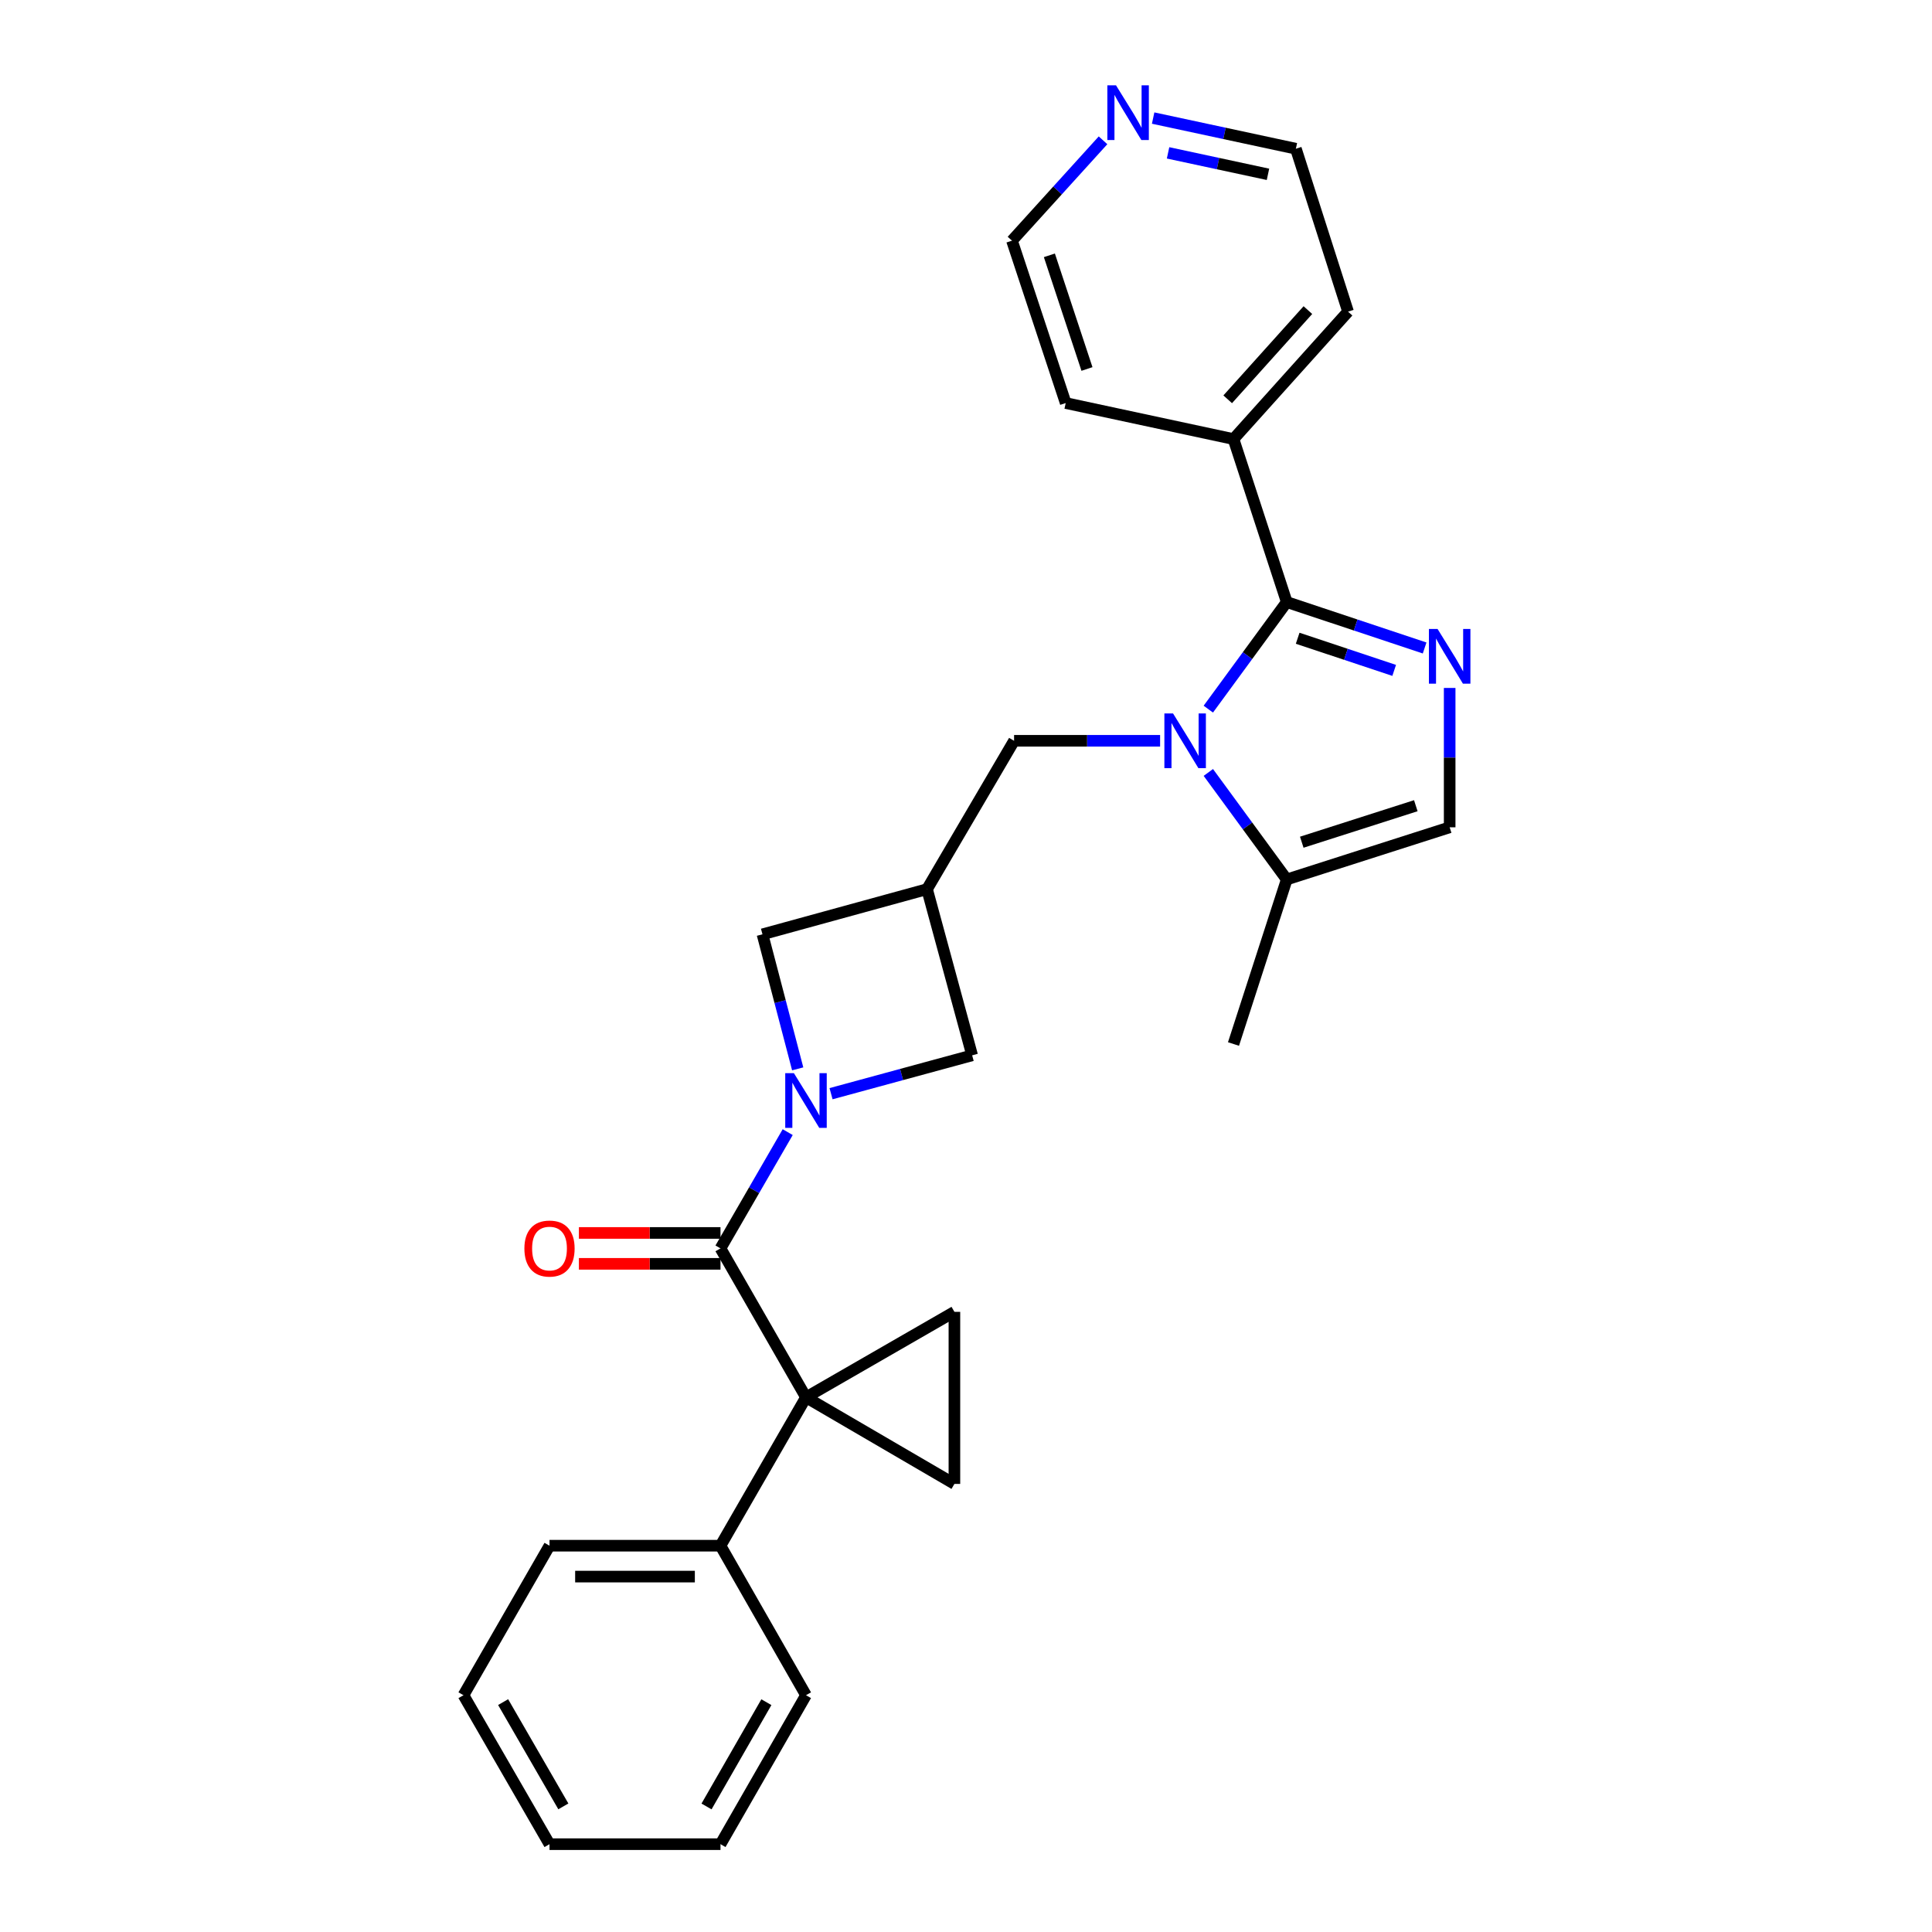 <?xml version='1.0' encoding='iso-8859-1'?>
<svg version='1.1' baseProfile='full'
              xmlns='http://www.w3.org/2000/svg'
                      xmlns:rdkit='http://www.rdkit.org/xml'
                      xmlns:xlink='http://www.w3.org/1999/xlink'
                  xml:space='preserve'
width='1000px' height='1000px' viewBox='0 0 1000 1000'>
<!-- END OF HEADER -->
<rect style='opacity:1.0;fill:#FFFFFF;stroke:none' width='1000' height='1000' x='0' y='0'> </rect>
<path class='bond-3' d='M 417.18,723.26 L 372.925,646.164' style='fill:none;fill-rule:evenodd;stroke:#000000;stroke-width:6px;stroke-linecap:butt;stroke-linejoin:miter;stroke-opacity:1' />
<path class='bond-5' d='M 417.18,723.26 L 494,679.013' style='fill:none;fill-rule:evenodd;stroke:#000000;stroke-width:6px;stroke-linecap:butt;stroke-linejoin:miter;stroke-opacity:1' />
<path class='bond-6' d='M 417.18,723.26 L 494,768.074' style='fill:none;fill-rule:evenodd;stroke:#000000;stroke-width:6px;stroke-linecap:butt;stroke-linejoin:miter;stroke-opacity:1' />
<path class='bond-13' d='M 417.18,723.26 L 372.925,800.053' style='fill:none;fill-rule:evenodd;stroke:#000000;stroke-width:6px;stroke-linecap:butt;stroke-linejoin:miter;stroke-opacity:1' />
<path class='bond-0' d='M 600.469,383.433 L 562.678,383.433' style='fill:none;fill-rule:evenodd;stroke:#0000FF;stroke-width:6px;stroke-linecap:butt;stroke-linejoin:miter;stroke-opacity:1' />
<path class='bond-0' d='M 562.678,383.433 L 524.886,383.433' style='fill:none;fill-rule:evenodd;stroke:#000000;stroke-width:6px;stroke-linecap:butt;stroke-linejoin:miter;stroke-opacity:1' />
<path class='bond-1' d='M 625.424,367.047 L 645.721,339.335' style='fill:none;fill-rule:evenodd;stroke:#0000FF;stroke-width:6px;stroke-linecap:butt;stroke-linejoin:miter;stroke-opacity:1' />
<path class='bond-1' d='M 645.721,339.335 L 666.019,311.623' style='fill:none;fill-rule:evenodd;stroke:#000000;stroke-width:6px;stroke-linecap:butt;stroke-linejoin:miter;stroke-opacity:1' />
<path class='bond-8' d='M 625.429,399.817 L 645.724,427.512' style='fill:none;fill-rule:evenodd;stroke:#0000FF;stroke-width:6px;stroke-linecap:butt;stroke-linejoin:miter;stroke-opacity:1' />
<path class='bond-8' d='M 645.724,427.512 L 666.019,455.207' style='fill:none;fill-rule:evenodd;stroke:#000000;stroke-width:6px;stroke-linecap:butt;stroke-linejoin:miter;stroke-opacity:1' />
<path class='bond-4' d='M 666.019,311.623 L 701.701,323.508' style='fill:none;fill-rule:evenodd;stroke:#000000;stroke-width:6px;stroke-linecap:butt;stroke-linejoin:miter;stroke-opacity:1' />
<path class='bond-4' d='M 701.701,323.508 L 737.383,335.393' style='fill:none;fill-rule:evenodd;stroke:#0000FF;stroke-width:6px;stroke-linecap:butt;stroke-linejoin:miter;stroke-opacity:1' />
<path class='bond-4' d='M 671.67,330.358 L 696.648,338.678' style='fill:none;fill-rule:evenodd;stroke:#000000;stroke-width:6px;stroke-linecap:butt;stroke-linejoin:miter;stroke-opacity:1' />
<path class='bond-4' d='M 696.648,338.678 L 721.625,346.997' style='fill:none;fill-rule:evenodd;stroke:#0000FF;stroke-width:6px;stroke-linecap:butt;stroke-linejoin:miter;stroke-opacity:1' />
<path class='bond-15' d='M 666.019,311.623 L 638.455,227.261' style='fill:none;fill-rule:evenodd;stroke:#000000;stroke-width:6px;stroke-linecap:butt;stroke-linejoin:miter;stroke-opacity:1' />
<path class='bond-2' d='M 407.715,585.99 L 390.32,616.077' style='fill:none;fill-rule:evenodd;stroke:#0000FF;stroke-width:6px;stroke-linecap:butt;stroke-linejoin:miter;stroke-opacity:1' />
<path class='bond-2' d='M 390.32,616.077 L 372.925,646.164' style='fill:none;fill-rule:evenodd;stroke:#000000;stroke-width:6px;stroke-linecap:butt;stroke-linejoin:miter;stroke-opacity:1' />
<path class='bond-11' d='M 430.148,566.093 L 466.667,556.162' style='fill:none;fill-rule:evenodd;stroke:#0000FF;stroke-width:6px;stroke-linecap:butt;stroke-linejoin:miter;stroke-opacity:1' />
<path class='bond-11' d='M 466.667,556.162 L 503.185,546.231' style='fill:none;fill-rule:evenodd;stroke:#000000;stroke-width:6px;stroke-linecap:butt;stroke-linejoin:miter;stroke-opacity:1' />
<path class='bond-12' d='M 412.891,553.237 L 403.776,518.421' style='fill:none;fill-rule:evenodd;stroke:#0000FF;stroke-width:6px;stroke-linecap:butt;stroke-linejoin:miter;stroke-opacity:1' />
<path class='bond-12' d='M 403.776,518.421 L 394.662,483.606' style='fill:none;fill-rule:evenodd;stroke:#000000;stroke-width:6px;stroke-linecap:butt;stroke-linejoin:miter;stroke-opacity:1' />
<path class='bond-14' d='M 372.925,638.17 L 336.281,638.17' style='fill:none;fill-rule:evenodd;stroke:#000000;stroke-width:6px;stroke-linecap:butt;stroke-linejoin:miter;stroke-opacity:1' />
<path class='bond-14' d='M 336.281,638.17 L 299.636,638.17' style='fill:none;fill-rule:evenodd;stroke:#FF0000;stroke-width:6px;stroke-linecap:butt;stroke-linejoin:miter;stroke-opacity:1' />
<path class='bond-14' d='M 372.925,654.159 L 336.281,654.159' style='fill:none;fill-rule:evenodd;stroke:#000000;stroke-width:6px;stroke-linecap:butt;stroke-linejoin:miter;stroke-opacity:1' />
<path class='bond-14' d='M 336.281,654.159 L 299.636,654.159' style='fill:none;fill-rule:evenodd;stroke:#FF0000;stroke-width:6px;stroke-linecap:butt;stroke-linejoin:miter;stroke-opacity:1' />
<path class='bond-30' d='M 750.345,356.083 L 750.345,392.147' style='fill:none;fill-rule:evenodd;stroke:#0000FF;stroke-width:6px;stroke-linecap:butt;stroke-linejoin:miter;stroke-opacity:1' />
<path class='bond-30' d='M 750.345,392.147 L 750.345,428.212' style='fill:none;fill-rule:evenodd;stroke:#000000;stroke-width:6px;stroke-linecap:butt;stroke-linejoin:miter;stroke-opacity:1' />
<path class='bond-27' d='M 494,679.013 L 494,768.074' style='fill:none;fill-rule:evenodd;stroke:#000000;stroke-width:6px;stroke-linecap:butt;stroke-linejoin:miter;stroke-opacity:1' />
<path class='bond-7' d='M 479.832,460.226 L 394.662,483.606' style='fill:none;fill-rule:evenodd;stroke:#000000;stroke-width:6px;stroke-linecap:butt;stroke-linejoin:miter;stroke-opacity:1' />
<path class='bond-10' d='M 479.832,460.226 L 524.886,383.433' style='fill:none;fill-rule:evenodd;stroke:#000000;stroke-width:6px;stroke-linecap:butt;stroke-linejoin:miter;stroke-opacity:1' />
<path class='bond-28' d='M 479.832,460.226 L 503.185,546.231' style='fill:none;fill-rule:evenodd;stroke:#000000;stroke-width:6px;stroke-linecap:butt;stroke-linejoin:miter;stroke-opacity:1' />
<path class='bond-9' d='M 666.019,455.207 L 750.345,428.212' style='fill:none;fill-rule:evenodd;stroke:#000000;stroke-width:6px;stroke-linecap:butt;stroke-linejoin:miter;stroke-opacity:1' />
<path class='bond-9' d='M 673.793,435.93 L 732.821,417.033' style='fill:none;fill-rule:evenodd;stroke:#000000;stroke-width:6px;stroke-linecap:butt;stroke-linejoin:miter;stroke-opacity:1' />
<path class='bond-17' d='M 666.019,455.207 L 638.455,540.377' style='fill:none;fill-rule:evenodd;stroke:#000000;stroke-width:6px;stroke-linecap:butt;stroke-linejoin:miter;stroke-opacity:1' />
<path class='bond-22' d='M 372.925,800.053 L 284.424,800.053' style='fill:none;fill-rule:evenodd;stroke:#000000;stroke-width:6px;stroke-linecap:butt;stroke-linejoin:miter;stroke-opacity:1' />
<path class='bond-22' d='M 359.65,816.042 L 297.699,816.042' style='fill:none;fill-rule:evenodd;stroke:#000000;stroke-width:6px;stroke-linecap:butt;stroke-linejoin:miter;stroke-opacity:1' />
<path class='bond-23' d='M 372.925,800.053 L 417.18,877.441' style='fill:none;fill-rule:evenodd;stroke:#000000;stroke-width:6px;stroke-linecap:butt;stroke-linejoin:miter;stroke-opacity:1' />
<path class='bond-20' d='M 638.455,227.261 L 551.606,208.616' style='fill:none;fill-rule:evenodd;stroke:#000000;stroke-width:6px;stroke-linecap:butt;stroke-linejoin:miter;stroke-opacity:1' />
<path class='bond-21' d='M 638.455,227.261 L 697.749,161.305' style='fill:none;fill-rule:evenodd;stroke:#000000;stroke-width:6px;stroke-linecap:butt;stroke-linejoin:miter;stroke-opacity:1' />
<path class='bond-21' d='M 635.458,206.678 L 676.964,160.509' style='fill:none;fill-rule:evenodd;stroke:#000000;stroke-width:6px;stroke-linecap:butt;stroke-linejoin:miter;stroke-opacity:1' />
<path class='bond-16' d='M 596.865,61.109 L 633.805,69.044' style='fill:none;fill-rule:evenodd;stroke:#0000FF;stroke-width:6px;stroke-linecap:butt;stroke-linejoin:miter;stroke-opacity:1' />
<path class='bond-16' d='M 633.805,69.044 L 670.744,76.979' style='fill:none;fill-rule:evenodd;stroke:#000000;stroke-width:6px;stroke-linecap:butt;stroke-linejoin:miter;stroke-opacity:1' />
<path class='bond-16' d='M 604.589,79.122 L 630.447,84.677' style='fill:none;fill-rule:evenodd;stroke:#0000FF;stroke-width:6px;stroke-linecap:butt;stroke-linejoin:miter;stroke-opacity:1' />
<path class='bond-16' d='M 630.447,84.677 L 656.304,90.231' style='fill:none;fill-rule:evenodd;stroke:#000000;stroke-width:6px;stroke-linecap:butt;stroke-linejoin:miter;stroke-opacity:1' />
<path class='bond-31' d='M 570.928,72.626 L 547.365,98.596' style='fill:none;fill-rule:evenodd;stroke:#0000FF;stroke-width:6px;stroke-linecap:butt;stroke-linejoin:miter;stroke-opacity:1' />
<path class='bond-31' d='M 547.365,98.596 L 523.802,124.565' style='fill:none;fill-rule:evenodd;stroke:#000000;stroke-width:6px;stroke-linecap:butt;stroke-linejoin:miter;stroke-opacity:1' />
<path class='bond-18' d='M 670.744,76.979 L 697.749,161.305' style='fill:none;fill-rule:evenodd;stroke:#000000;stroke-width:6px;stroke-linecap:butt;stroke-linejoin:miter;stroke-opacity:1' />
<path class='bond-19' d='M 523.802,124.565 L 551.606,208.616' style='fill:none;fill-rule:evenodd;stroke:#000000;stroke-width:6px;stroke-linecap:butt;stroke-linejoin:miter;stroke-opacity:1' />
<path class='bond-19' d='M 543.153,132.151 L 562.616,190.987' style='fill:none;fill-rule:evenodd;stroke:#000000;stroke-width:6px;stroke-linecap:butt;stroke-linejoin:miter;stroke-opacity:1' />
<path class='bond-24' d='M 284.424,800.053 L 239.894,877.441' style='fill:none;fill-rule:evenodd;stroke:#000000;stroke-width:6px;stroke-linecap:butt;stroke-linejoin:miter;stroke-opacity:1' />
<path class='bond-25' d='M 417.18,877.441 L 372.925,954.545' style='fill:none;fill-rule:evenodd;stroke:#000000;stroke-width:6px;stroke-linecap:butt;stroke-linejoin:miter;stroke-opacity:1' />
<path class='bond-25' d='M 396.674,881.047 L 365.696,935.02' style='fill:none;fill-rule:evenodd;stroke:#000000;stroke-width:6px;stroke-linecap:butt;stroke-linejoin:miter;stroke-opacity:1' />
<path class='bond-29' d='M 239.894,877.441 L 284.424,954.545' style='fill:none;fill-rule:evenodd;stroke:#000000;stroke-width:6px;stroke-linecap:butt;stroke-linejoin:miter;stroke-opacity:1' />
<path class='bond-29' d='M 260.419,881.01 L 291.59,934.983' style='fill:none;fill-rule:evenodd;stroke:#000000;stroke-width:6px;stroke-linecap:butt;stroke-linejoin:miter;stroke-opacity:1' />
<path class='bond-26' d='M 372.925,954.545 L 284.424,954.545' style='fill:none;fill-rule:evenodd;stroke:#000000;stroke-width:6px;stroke-linecap:butt;stroke-linejoin:miter;stroke-opacity:1' />
<path  class='atom-1' d='M 607.163 369.273
L 616.443 384.273
Q 617.363 385.753, 618.843 388.433
Q 620.323 391.113, 620.403 391.273
L 620.403 369.273
L 624.163 369.273
L 624.163 397.593
L 620.283 397.593
L 610.323 381.193
Q 609.163 379.273, 607.923 377.073
Q 606.723 374.873, 606.363 374.193
L 606.363 397.593
L 602.683 397.593
L 602.683 369.273
L 607.163 369.273
' fill='#0000FF'/>
<path  class='atom-3' d='M 410.92 555.46
L 420.2 570.46
Q 421.12 571.94, 422.6 574.62
Q 424.08 577.3, 424.16 577.46
L 424.16 555.46
L 427.92 555.46
L 427.92 583.78
L 424.04 583.78
L 414.08 567.38
Q 412.92 565.46, 411.68 563.26
Q 410.48 561.06, 410.12 560.38
L 410.12 583.78
L 406.44 583.78
L 406.44 555.46
L 410.92 555.46
' fill='#0000FF'/>
<path  class='atom-5' d='M 744.085 325.551
L 753.365 340.551
Q 754.285 342.031, 755.765 344.711
Q 757.245 347.391, 757.325 347.551
L 757.325 325.551
L 761.085 325.551
L 761.085 353.871
L 757.205 353.871
L 747.245 337.471
Q 746.085 335.551, 744.845 333.351
Q 743.645 331.151, 743.285 330.471
L 743.285 353.871
L 739.605 353.871
L 739.605 325.551
L 744.085 325.551
' fill='#0000FF'/>
<path  class='atom-15' d='M 271.424 646.244
Q 271.424 639.444, 274.784 635.644
Q 278.144 631.844, 284.424 631.844
Q 290.704 631.844, 294.064 635.644
Q 297.424 639.444, 297.424 646.244
Q 297.424 653.124, 294.024 657.044
Q 290.624 660.924, 284.424 660.924
Q 278.184 660.924, 274.784 657.044
Q 271.424 653.164, 271.424 646.244
M 284.424 657.724
Q 288.744 657.724, 291.064 654.844
Q 293.424 651.924, 293.424 646.244
Q 293.424 640.684, 291.064 637.884
Q 288.744 635.044, 284.424 635.044
Q 280.104 635.044, 277.744 637.844
Q 275.424 640.644, 275.424 646.244
Q 275.424 651.964, 277.744 654.844
Q 280.104 657.724, 284.424 657.724
' fill='#FF0000'/>
<path  class='atom-17' d='M 577.644 44.165
L 586.924 59.165
Q 587.844 60.645, 589.324 63.325
Q 590.804 66.005, 590.884 66.165
L 590.884 44.165
L 594.644 44.165
L 594.644 72.485
L 590.764 72.485
L 580.804 56.085
Q 579.644 54.165, 578.404 51.965
Q 577.204 49.765, 576.844 49.085
L 576.844 72.485
L 573.164 72.485
L 573.164 44.165
L 577.644 44.165
' fill='#0000FF'/>
</svg>
